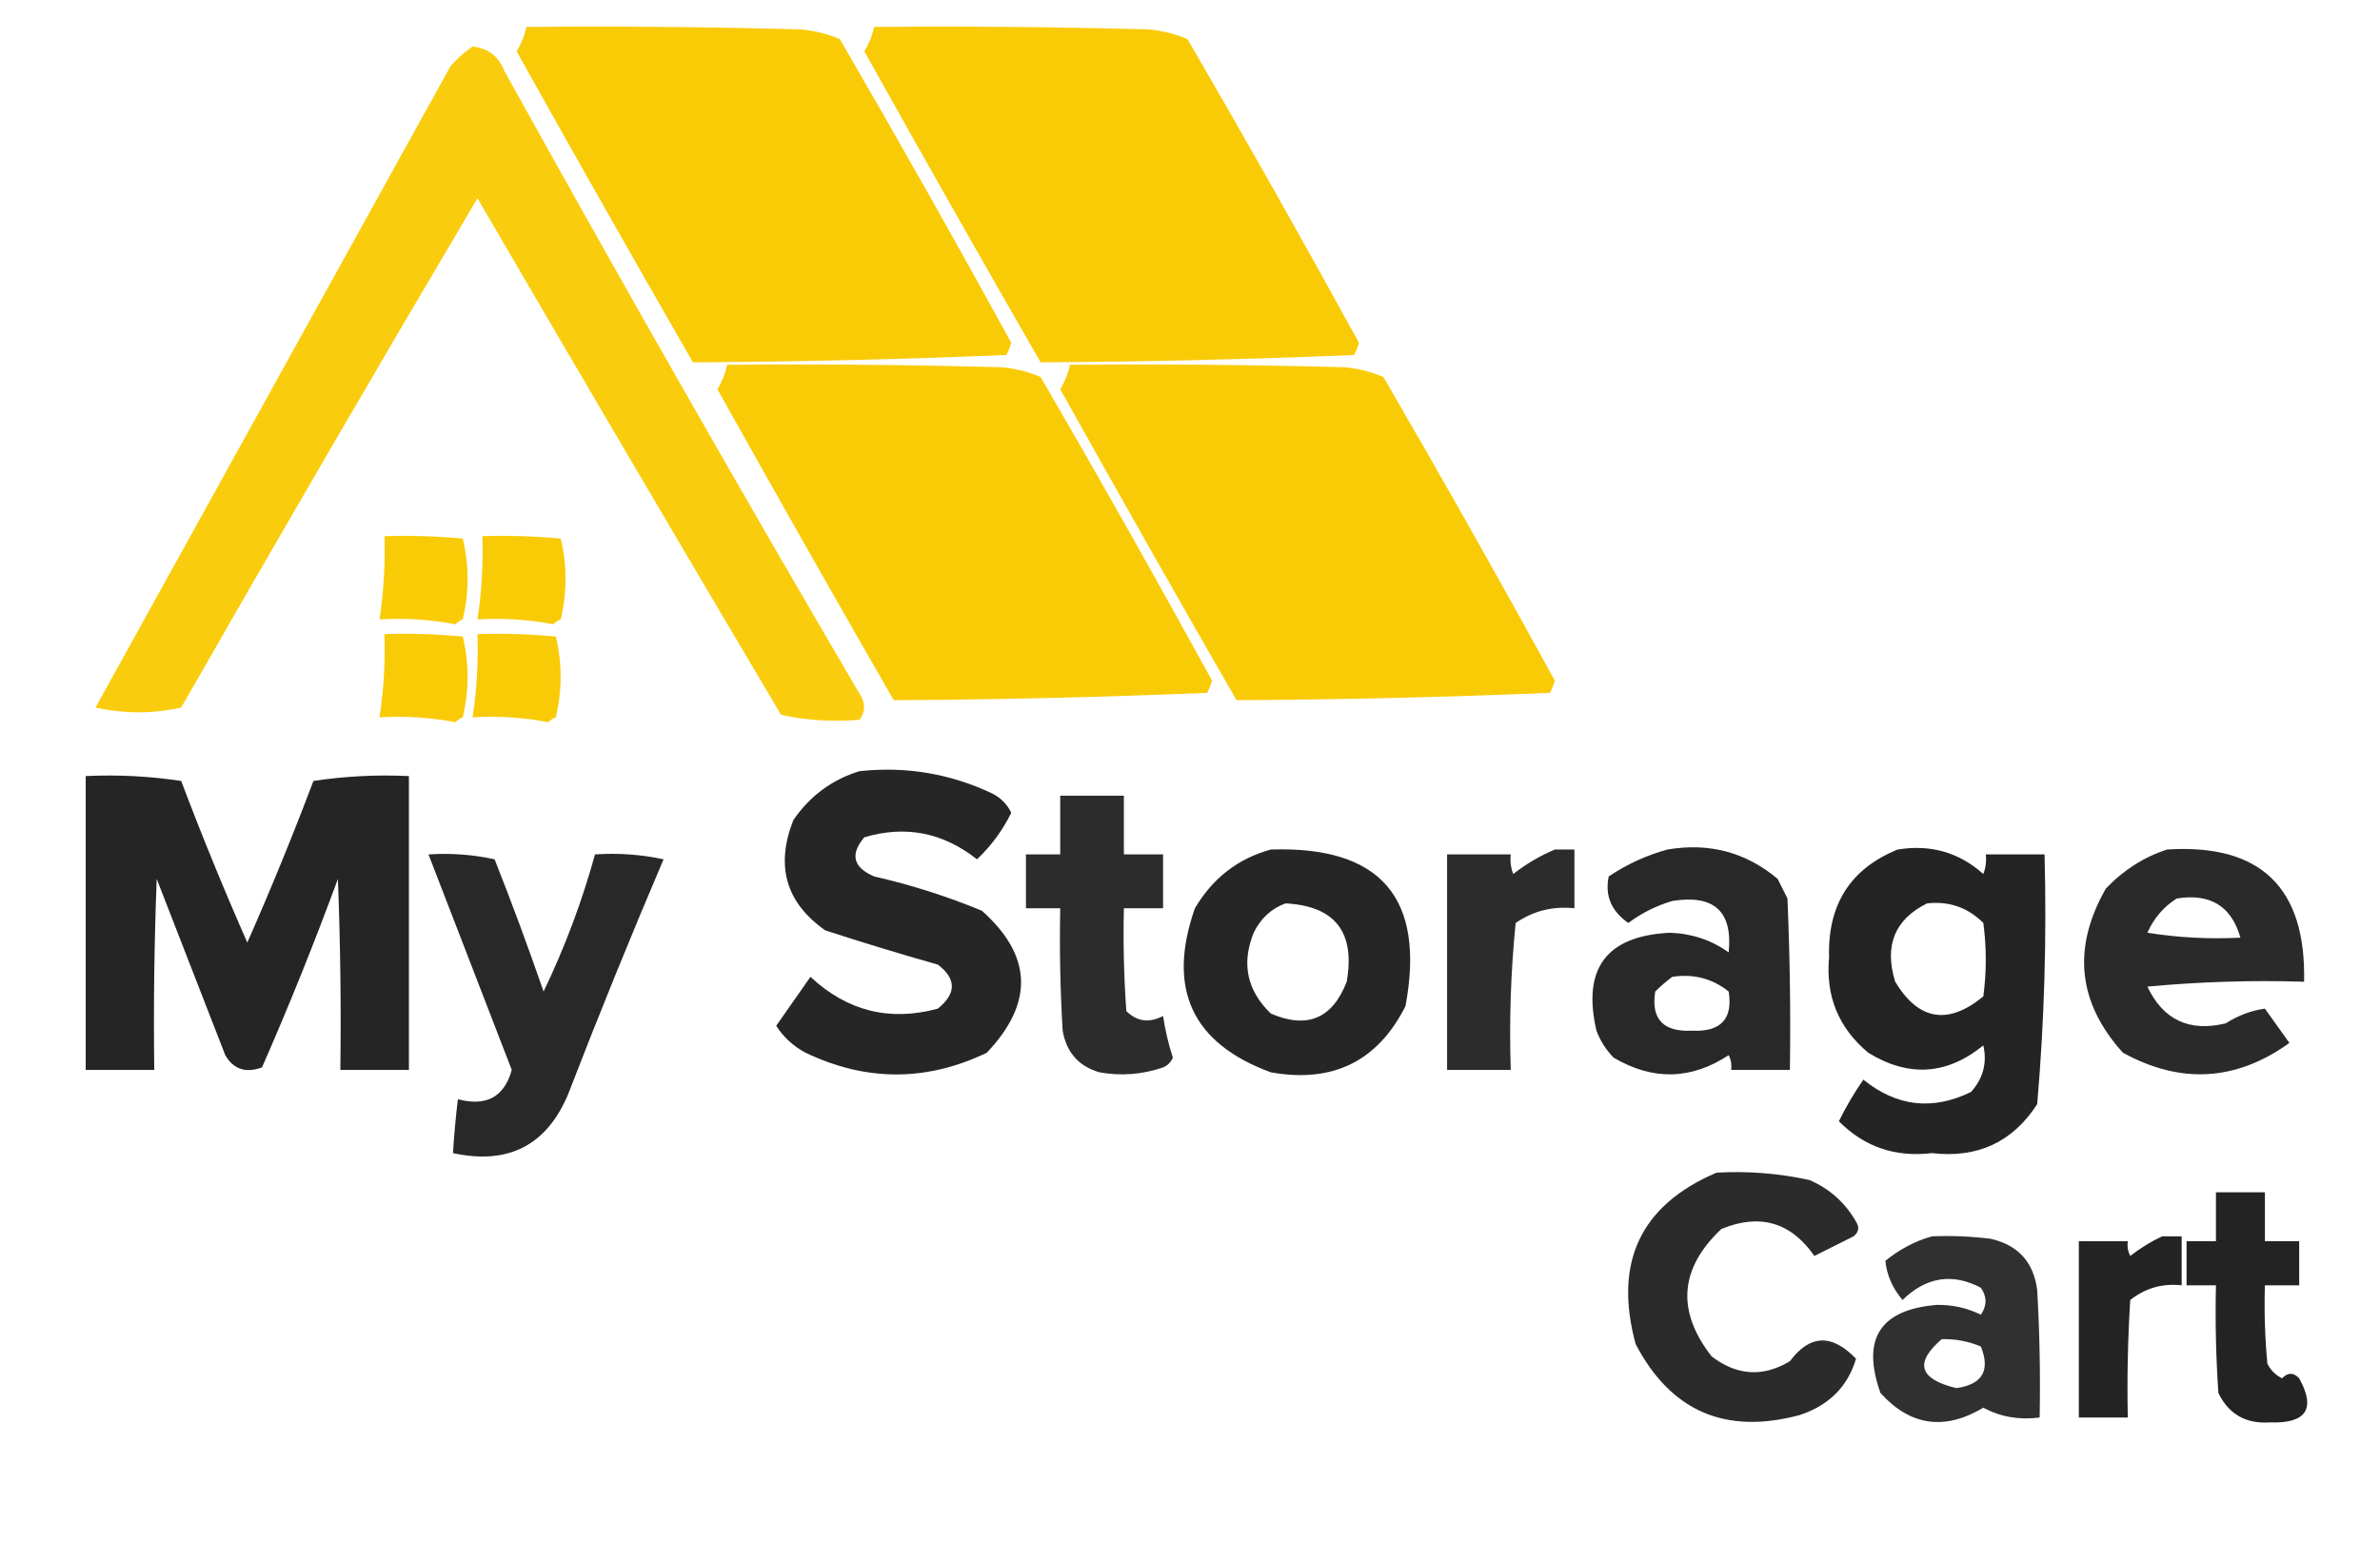 <?xml version="1.0" encoding="UTF-8"?>
<!DOCTYPE svg PUBLIC "-//W3C//DTD SVG 1.1//EN" "http://www.w3.org/Graphics/SVG/1.1/DTD/svg11.dtd">
<svg xmlns="http://www.w3.org/2000/svg" version="1.1" width="486px" height="319px" style="shape-rendering:geometricPrecision; text-rendering:geometricPrecision; image-rendering:optimizeQuality; fill-rule:evenodd; clip-rule:evenodd" xmlns:xlink="http://www.w3.org/1999/xlink">
<g><path style="opacity:0.971" fill="#f9ca00" d="M 107.5,5.5 C 126.17,5.333 144.836,5.5 163.5,6C 166.289,6.241 168.956,6.908 171.5,8C 183.413,28.489 195.08,49.155 206.5,70C 206.265,70.873 205.931,71.707 205.5,72.5C 184.143,73.39 162.809,73.89 141.5,74C 129.387,52.947 117.387,31.78 105.5,10.5C 106.456,8.925 107.123,7.258 107.5,5.5 Z"/></g>
<g><path style="opacity:0.971" fill="#f9ca00" d="M 178.5,5.5 C 197.17,5.333 215.836,5.5 234.5,6C 237.289,6.241 239.956,6.908 242.5,8C 254.413,28.489 266.08,49.155 277.5,70C 277.265,70.873 276.931,71.707 276.5,72.5C 255.143,73.39 233.809,73.89 212.5,74C 200.387,52.947 188.387,31.78 176.5,10.5C 177.456,8.925 178.123,7.258 178.5,5.5 Z"/></g>
<g><path style="opacity:0.942" fill="#f9ca00" d="M 96.5,9.5 C 99.675,9.84 101.841,11.507 103,14.5C 126.827,57.492 151.161,100.159 176,142.5C 176.72,144.112 176.554,145.612 175.5,147C 170.132,147.478 164.799,147.145 159.5,146C 138.707,110.916 118.041,75.749 97.5,40.5C 77.081,75.003 56.914,109.669 37,144.5C 31.221,145.807 25.388,145.807 19.5,144.5C 43.667,100.833 67.833,57.167 92,13.5C 93.397,11.93 94.897,10.596 96.5,9.5 Z"/></g>
<g><path style="opacity:0.971" fill="#f9ca00" d="M 148.5,74.5 C 167.17,74.333 185.836,74.5 204.5,75C 207.289,75.241 209.956,75.908 212.5,77C 224.413,97.489 236.08,118.155 247.5,139C 247.265,139.873 246.931,140.707 246.5,141.5C 225.143,142.39 203.809,142.89 182.5,143C 170.387,121.947 158.387,100.78 146.5,79.5C 147.456,77.925 148.123,76.258 148.5,74.5 Z"/></g>
<g><path style="opacity:0.971" fill="#f9ca00" d="M 218.5,74.5 C 237.17,74.333 255.836,74.5 274.5,75C 277.289,75.241 279.956,75.908 282.5,77C 294.413,97.489 306.08,118.155 317.5,139C 317.265,139.873 316.931,140.707 316.5,141.5C 295.143,142.39 273.809,142.89 252.5,143C 240.387,121.947 228.387,100.78 216.5,79.5C 217.456,77.925 218.123,76.258 218.5,74.5 Z"/></g>
<g><path style="opacity:0.971" fill="#f9ca00" d="M 78.5,109.5 C 83.844,109.334 89.177,109.501 94.5,110C 95.806,115.446 95.806,120.946 94.5,126.5C 93.914,126.709 93.414,127.043 93,127.5C 87.928,126.529 82.762,126.195 77.5,126.5C 78.354,120.879 78.687,115.212 78.5,109.5 Z"/></g>
<g><path style="opacity:0.971" fill="#f9ca00" d="M 98.5,109.5 C 103.844,109.334 109.177,109.501 114.5,110C 115.806,115.446 115.806,120.946 114.5,126.5C 113.914,126.709 113.414,127.043 113,127.5C 107.928,126.529 102.762,126.195 97.5,126.5C 98.354,120.879 98.687,115.212 98.5,109.5 Z"/></g>
<g><path style="opacity:0.971" fill="#f9ca00" d="M 78.5,129.5 C 83.844,129.334 89.177,129.501 94.5,130C 95.806,135.446 95.806,140.946 94.5,146.5C 93.914,146.709 93.414,147.043 93,147.5C 87.928,146.529 82.762,146.195 77.5,146.5C 78.354,140.879 78.687,135.212 78.5,129.5 Z"/></g>
<g><path style="opacity:0.971" fill="#f9ca00" d="M 97.5,129.5 C 102.844,129.334 108.177,129.501 113.5,130C 114.806,135.446 114.806,140.946 113.5,146.5C 112.914,146.709 112.414,147.043 112,147.5C 106.928,146.529 101.762,146.195 96.5,146.5C 97.354,140.879 97.687,135.212 97.5,129.5 Z"/></g>
<g><path style="opacity:0.923" fill="#141514" d="M 175.5,157.5 C 184.961,156.483 193.961,157.983 202.5,162C 204.327,162.899 205.66,164.233 206.5,166C 204.728,169.602 202.395,172.768 199.5,175.5C 192.556,170.011 184.889,168.511 176.5,171C 173.538,174.488 174.205,177.155 178.5,179C 186.045,180.719 193.378,183.052 200.5,186C 210.824,195.183 211.157,204.849 201.5,215C 189.203,220.916 176.869,220.916 164.5,215C 162.024,213.691 160.024,211.858 158.5,209.5C 160.833,206.167 163.167,202.833 165.5,199.5C 172.986,206.497 181.653,208.664 191.5,206C 195.327,202.905 195.327,199.905 191.5,197C 183.776,194.819 176.109,192.486 168.5,190C 160.479,184.357 158.312,176.857 162,167.5C 165.369,162.573 169.869,159.239 175.5,157.5 Z"/></g>
<g><path style="opacity:0.927" fill="#141514" d="M 17.5,158.5 C 24.09,158.189 30.59,158.522 37,159.5C 41.216,170.655 45.716,181.655 50.5,192.5C 55.284,181.655 59.784,170.655 64,159.5C 70.41,158.522 76.91,158.189 83.5,158.5C 83.5,178.5 83.5,198.5 83.5,218.5C 78.833,218.5 74.167,218.5 69.5,218.5C 69.667,205.496 69.5,192.496 69,179.5C 64.22,192.51 59.053,205.343 53.5,218C 50.166,219.212 47.666,218.379 46,215.5C 41.333,203.5 36.667,191.5 32,179.5C 31.5,192.496 31.333,205.496 31.5,218.5C 26.833,218.5 22.167,218.5 17.5,218.5C 17.5,198.5 17.5,178.5 17.5,158.5 Z"/></g>
<g><path style="opacity:0.895" fill="#141514" d="M 216.5,162.5 C 220.833,162.5 225.167,162.5 229.5,162.5C 229.5,166.5 229.5,170.5 229.5,174.5C 232.167,174.5 234.833,174.5 237.5,174.5C 237.5,178.167 237.5,181.833 237.5,185.5C 234.833,185.5 232.167,185.5 229.5,185.5C 229.334,192.508 229.5,199.508 230,206.5C 232.173,208.64 234.673,208.974 237.5,207.5C 237.927,210.376 238.594,213.209 239.5,216C 239.095,216.945 238.428,217.612 237.5,218C 233.259,219.457 228.926,219.791 224.5,219C 220.258,217.755 217.758,214.922 217,210.5C 216.5,202.173 216.334,193.84 216.5,185.5C 214.167,185.5 211.833,185.5 209.5,185.5C 209.5,181.833 209.5,178.167 209.5,174.5C 211.833,174.5 214.167,174.5 216.5,174.5C 216.5,170.5 216.5,166.5 216.5,162.5 Z"/></g>
<g><path style="opacity:0.925" fill="#141514" d="M 259.5,173.5 C 281.959,172.754 291.126,183.421 287,205.5C 281.297,216.768 272.13,221.268 259.5,219C 243.404,213.09 238.238,201.923 244,185.5C 247.644,179.335 252.811,175.335 259.5,173.5 Z M 262.5,184.5 C 272.615,185.029 276.781,190.362 275,200.5C 272.092,208.037 266.925,210.204 259.5,207C 254.632,202.291 253.465,196.791 256,190.5C 257.436,187.558 259.603,185.558 262.5,184.5 Z"/></g>
<g><path style="opacity:0.896" fill="#141514" d="M 317.5,173.5 C 318.833,173.5 320.167,173.5 321.5,173.5C 321.5,177.5 321.5,181.5 321.5,185.5C 317.09,185.031 313.09,186.031 309.5,188.5C 308.501,198.478 308.168,208.478 308.5,218.5C 304.167,218.5 299.833,218.5 295.5,218.5C 295.5,203.833 295.5,189.167 295.5,174.5C 299.833,174.5 304.167,174.5 308.5,174.5C 308.343,175.873 308.51,177.207 309,178.5C 311.682,176.415 314.516,174.748 317.5,173.5 Z"/></g>
<g><path style="opacity:0.917" fill="#141514" d="M 340.5,173.5 C 349.02,172.05 356.52,174.05 363,179.5C 363.667,180.833 364.333,182.167 365,183.5C 365.5,195.162 365.667,206.829 365.5,218.5C 361.5,218.5 357.5,218.5 353.5,218.5C 353.649,217.448 353.483,216.448 353,215.5C 345.31,220.55 337.476,220.716 329.5,216C 327.959,214.421 326.792,212.587 326,210.5C 323.047,197.793 328.047,191.127 341,190.5C 345.44,190.647 349.44,191.98 353,194.5C 353.849,186.143 350.015,182.643 341.5,184C 338.221,184.973 335.221,186.473 332.5,188.5C 329.026,186.072 327.693,182.905 328.5,179C 332.284,176.471 336.284,174.638 340.5,173.5 Z M 341.5,199.5 C 345.839,198.846 349.673,199.846 353,202.5C 353.887,208.119 351.387,210.785 345.5,210.5C 339.613,210.785 337.113,208.119 338,202.5C 339.145,201.364 340.312,200.364 341.5,199.5 Z"/></g>
<g><path style="opacity:0.93" fill="#141514" d="M 387.5,173.5 C 394.206,172.407 400.039,174.074 405,178.5C 405.49,177.207 405.657,175.873 405.5,174.5C 409.5,174.5 413.5,174.5 417.5,174.5C 417.957,191.57 417.457,208.57 416,225.5C 410.976,233.26 403.81,236.593 394.5,235.5C 387.032,236.4 380.699,234.234 375.5,229C 376.951,226.047 378.618,223.213 380.5,220.5C 387.321,226.015 394.654,226.849 402.5,223C 404.97,220.237 405.804,217.07 405,213.5C 397.565,219.559 389.731,220.059 381.5,215C 375.437,209.937 372.771,203.437 373.5,195.5C 373.187,184.752 377.854,177.419 387.5,173.5 Z M 393.5,184.5 C 397.986,183.994 401.819,185.328 405,188.5C 405.667,193.5 405.667,198.5 405,203.5C 397.774,209.418 391.774,208.418 387,200.5C 384.724,193.126 386.891,187.793 393.5,184.5 Z"/></g>
<g><path style="opacity:0.91" fill="#141514" d="M 442.5,173.5 C 461.603,172.268 470.936,181.268 470.5,200.5C 459.813,200.168 449.146,200.501 438.5,201.5C 441.732,208.306 447.065,210.806 454.5,209C 457.058,207.374 459.725,206.374 462.5,206C 464.167,208.333 465.833,210.667 467.5,213C 456.641,220.809 445.307,221.476 433.5,215C 424.271,204.778 423.105,193.611 430,181.5C 433.579,177.724 437.746,175.057 442.5,173.5 Z M 444.5,183.5 C 451.332,182.404 455.665,185.071 457.5,191.5C 451.132,191.83 444.798,191.496 438.5,190.5C 439.833,187.507 441.833,185.173 444.5,183.5 Z"/></g>
<g><path style="opacity:0.916" fill="#141514" d="M 87.5,174.5 C 92.099,174.2 96.599,174.533 101,175.5C 104.53,184.423 107.863,193.423 111,202.5C 115.335,193.494 118.835,184.16 121.5,174.5C 126.214,174.173 130.88,174.507 135.5,175.5C 128.723,191.387 122.223,207.387 116,223.5C 111.604,233.949 103.77,237.949 92.5,235.5C 92.724,231.821 93.058,228.154 93.5,224.5C 99.318,226.031 102.984,224.031 104.5,218.5C 98.823,203.817 93.157,189.15 87.5,174.5 Z"/></g>
<g><path style="opacity:0.903" fill="#141514" d="M 350.5,239.5 C 356.925,239.13 363.258,239.63 369.5,241C 373.612,242.779 376.778,245.612 379,249.5C 379.749,250.635 379.583,251.635 378.5,252.5C 375.833,253.833 373.167,255.167 370.5,256.5C 365.681,249.6 359.347,247.767 351.5,251C 342.96,259.067 342.293,267.734 349.5,277C 354.669,280.969 360.003,281.302 365.5,278C 369.578,272.531 374.078,272.365 379,277.5C 377.316,283.185 373.482,287.019 367.5,289C 352.339,293.067 341.172,288.233 334,274.5C 329.481,257.818 334.981,246.151 350.5,239.5 Z"/></g>
<g><path style="opacity:0.934" fill="#141514" d="M 452.5,243.5 C 455.833,243.5 459.167,243.5 462.5,243.5C 462.5,246.833 462.5,250.167 462.5,253.5C 464.833,253.5 467.167,253.5 469.5,253.5C 469.5,256.5 469.5,259.5 469.5,262.5C 467.167,262.5 464.833,262.5 462.5,262.5C 462.334,267.844 462.501,273.177 463,278.5C 463.667,279.833 464.667,280.833 466,281.5C 467.183,280.269 468.349,280.269 469.5,281.5C 472.949,287.754 470.949,290.754 463.5,290.5C 458.606,290.823 455.106,288.823 453,284.5C 452.5,277.174 452.334,269.841 452.5,262.5C 450.5,262.5 448.5,262.5 446.5,262.5C 446.5,259.5 446.5,256.5 446.5,253.5C 448.5,253.5 450.5,253.5 452.5,253.5C 452.5,250.167 452.5,246.833 452.5,243.5 Z"/></g>
<g><path style="opacity:0.882" fill="#141514" d="M 394.5,252.5 C 398.514,252.334 402.514,252.501 406.5,253C 412.118,254.285 415.285,257.785 416,263.5C 416.5,272.16 416.666,280.827 416.5,289.5C 412.327,290.044 408.494,289.377 405,287.5C 397.074,292.219 390.074,291.219 384,284.5C 380.059,273.464 383.893,267.464 395.5,266.5C 398.666,266.449 401.666,267.116 404.5,268.5C 405.76,266.647 405.76,264.814 404.5,263C 398.679,259.946 393.346,260.779 388.5,265.5C 386.444,263.07 385.277,260.403 385,257.5C 387.907,255.132 391.074,253.465 394.5,252.5 Z M 396.5,273.5 C 399.271,273.421 401.937,273.921 404.5,275C 406.469,279.905 404.803,282.738 399.5,283.5C 391.881,281.664 390.881,278.331 396.5,273.5 Z"/></g>
<g><path style="opacity:0.931" fill="#141514" d="M 441.5,252.5 C 442.833,252.5 444.167,252.5 445.5,252.5C 445.5,255.833 445.5,259.167 445.5,262.5C 441.578,262.069 438.078,263.069 435,265.5C 434.5,273.493 434.334,281.493 434.5,289.5C 431.167,289.5 427.833,289.5 424.5,289.5C 424.5,277.5 424.5,265.5 424.5,253.5C 427.833,253.5 431.167,253.5 434.5,253.5C 434.351,254.552 434.517,255.552 435,256.5C 437.095,254.875 439.261,253.542 441.5,252.5 Z"/></g>
</svg>
